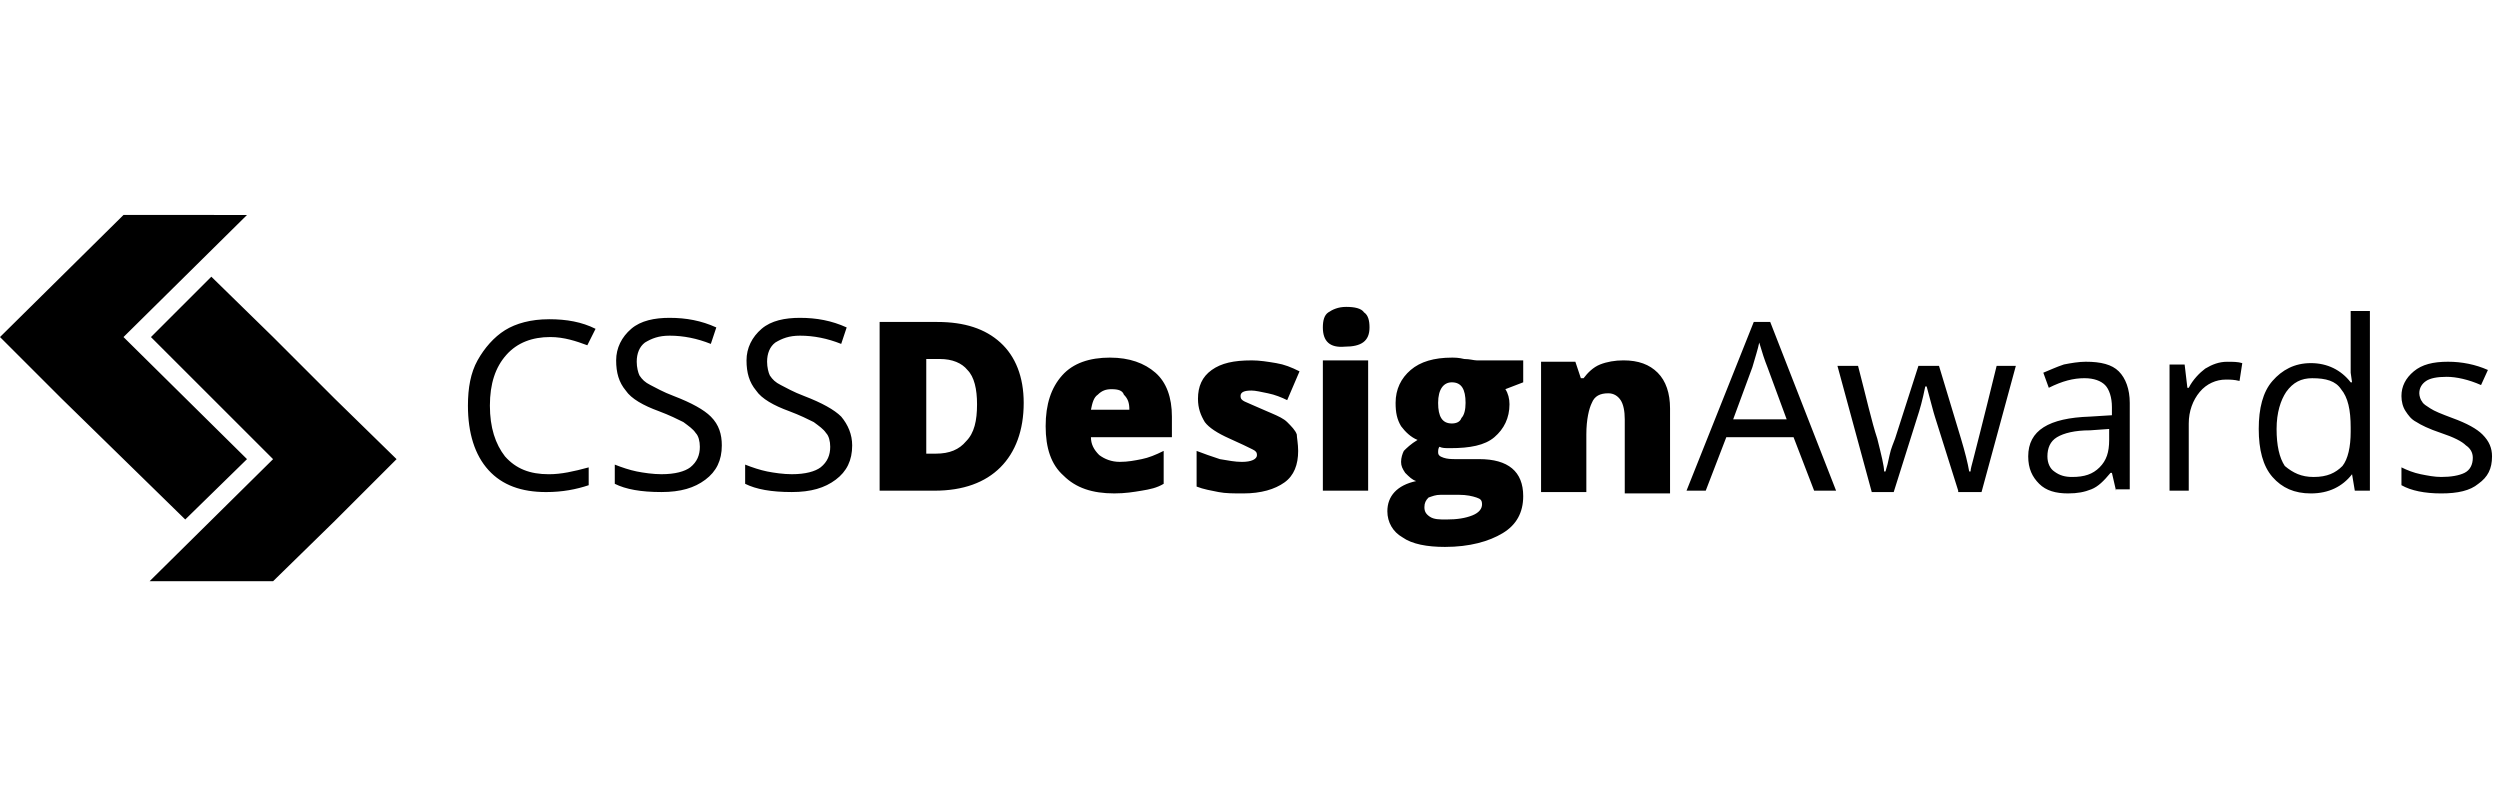 <svg height="100" viewBox="0 0 314 100" width="314" xmlns="http://www.w3.org/2000/svg"><path d="m26.543 34.753 7.756 7.581 7.756 7.753 7.756 7.581-7.756 7.753-7.756 7.581h-15.512l15.512-15.333-15.34-15.333zm157.362 10.337c.689 0 1.206.172 1.551.172h5.86v2.757l-2.241.861c.345.517.517 1.206.517 1.895 0 1.723-.689 3.101-1.896 4.135-1.206 1.034-3.102 1.378-5.515 1.378-.689 0-1.034 0-1.379-.172-.172.172-.172.517-.172.689 0 .345.172.517.689.689.452.151.905.17 1.473.172l3.009 0c3.619 0 5.515 1.551 5.515 4.652 0 2.067-.862 3.618-2.585 4.652s-4.137 1.723-7.239 1.723c-2.241 0-4.137-.345-5.343-1.206-1.206-.689-1.896-1.895-1.896-3.273 0-1.895 1.206-3.273 3.619-3.79-.517-.172-.862-.517-1.379-1.034-.345-.517-.517-.861-.517-1.378s.172-1.034.345-1.378c.345-.345.862-.861 1.724-1.378-.862-.345-1.551-1.034-2.068-1.723-.517-.861-.689-1.723-.689-2.929 0-1.723.689-3.101 1.896-4.135 1.206-1.034 2.93-1.551 5.171-1.551.345 0 .862 0 1.551.172zm-152.881-18.09-15.512 15.333 15.512 15.333-7.756 7.581-7.756-7.581-7.756-7.581-7.756-7.753 15.512-15.333zm152.191 35.146h-2.241c-.689 0-1.034.172-1.551.345-.345.345-.517.689-.517 1.206s.172.861.689 1.206c.517.345 1.206.345 2.068.345 1.379 0 2.413-.172 3.275-.517s1.206-.861 1.206-1.378-.172-.689-.689-.861c-.517-.172-1.206-.345-2.241-.345zm20.683-16.884c1.896 0 3.275.517 4.309 1.551 1.034 1.034 1.551 2.584 1.551 4.479v10.682h-5.688v-9.303c0-1.034-.172-1.895-.517-2.412-.345-.517-.862-.861-1.551-.861-1.034 0-1.724.345-2.068 1.206-.345.689-.689 2.067-.689 3.963v7.236h-5.688v-16.367h4.309l.689 2.067h.345c.517-.689 1.206-1.378 2.068-1.723s1.896-.517 2.93-.517zm93.762-6.202v22.569h-1.896l-.345-2.067c-1.206 1.551-2.93 2.412-5.171 2.412-2.068 0-3.619-.689-4.826-2.067-1.206-1.378-1.724-3.446-1.724-6.03 0-2.584.517-4.652 1.724-6.03 1.206-1.378 2.758-2.24 4.826-2.24 2.068 0 3.792.861 4.998 2.412h.172l-.172-1.206v-7.753zm-140.471 6.202c1.034 0 2.068.172 3.102.345 1.034.172 1.896.517 2.93 1.034l-1.551 3.618c-.689-.345-1.551-.689-2.413-.861-.862-.172-1.551-.345-2.068-.345-.862 0-1.379.172-1.379.689 0 .345.172.517.517.689.345.172 1.206.517 2.758 1.206l.575.246c.91.391 1.58.702 2.011 1.133.517.517 1.034 1.034 1.206 1.551 0 .345.172 1.206.172 2.067 0 1.723-.517 3.101-1.724 3.963-1.206.861-2.93 1.378-5.171 1.378-1.206 0-2.241 0-3.102-.172-.862-.172-1.896-.345-2.758-.689v-4.479c.862.345 1.896.689 2.93 1.034 1.034.172 1.896.345 2.758.345 1.206 0 1.896-.345 1.896-.861 0-.345-.172-.517-.517-.689l-.15-.075c-.445-.221-1.411-.695-2.78-1.303-1.551-.689-2.585-1.378-3.102-2.067-.517-.861-.862-1.723-.862-2.929 0-1.551.517-2.757 1.724-3.618 1.206-.861 2.758-1.206 4.998-1.206zm104.793.172c1.896 0 3.275.345 4.137 1.206.862.861 1.379 2.24 1.379 3.963v10.854h-1.724v.172l-.517-2.24h-.172c-.862 1.034-1.551 1.723-2.413 2.067-.862.345-1.724.517-2.93.517-1.551 0-2.758-.345-3.619-1.206-.862-.861-1.379-1.895-1.379-3.446 0-3.273 2.585-4.824 7.756-4.996l2.758-.172v-1.034c0-1.206-.345-2.24-.862-2.757-.517-.517-1.379-.861-2.585-.861-1.379 0-2.758.345-4.481 1.206l-.689-1.895c.862-.345 1.551-.689 2.585-1.034.862-.172 1.896-.345 2.758-.345zm45.502 0c1.724 0 3.447.345 4.998 1.034l-.862 1.895c-1.551-.689-3.102-1.034-4.309-1.034-1.206 0-2.068.172-2.585.517-.517.345-.862.861-.862 1.551 0 .345.172.861.345 1.034.172.345.517.517 1.034.861.517.345 1.379.689 2.758 1.206 1.896.689 3.102 1.378 3.792 2.067.862.861 1.206 1.723 1.206 2.757 0 1.551-.517 2.584-1.724 3.446-1.034.861-2.585 1.206-4.654 1.206-2.068 0-3.792-.345-4.998-1.034v-2.24c.689.345 1.551.689 2.413.861.862.172 1.724.345 2.585.345 1.206 0 2.241-.172 2.93-.517.689-.345 1.034-1.034 1.034-1.895 0-.689-.345-1.206-.862-1.551-.517-.517-1.551-1.034-3.102-1.551-1.551-.517-2.585-1.034-3.102-1.378-.689-.345-1.034-.861-1.379-1.378s-.517-1.206-.517-1.895c0-1.206.517-2.24 1.551-3.101 1.034-.861 2.413-1.206 4.309-1.206zm-168.048-.517c2.413 0 4.309.689 5.688 1.895 1.379 1.206 2.068 3.101 2.068 5.513v2.584h-10.169c0 .861.345 1.551 1.034 2.24.689.517 1.551.861 2.585.861s1.896-.172 2.758-.345c.862-.172 1.724-.517 2.758-1.034v4.135c-.862.517-1.724.689-2.758.861-1.034.172-2.068.345-3.447.345-2.758 0-4.826-.689-6.377-2.24-1.551-1.378-2.241-3.446-2.241-6.202s.689-4.824 2.068-6.375c1.379-1.551 3.447-2.24 6.032-2.24zm93.934 1.034c1.034 3.963 1.724 7.064 2.413 9.131.517 2.067.862 3.446.862 4.135h.172c.172-.517.345-1.206.517-2.067.172-.861.517-1.551.689-2.067l2.93-9.131h2.585l2.758 9.131c.517 1.723.862 3.101 1.034 4.135h.172c0-.345.172-.861.345-1.551.172-.689 1.206-4.652 2.93-11.715h2.413l-4.309 15.85h-2.93v-.172l-2.93-9.303c-.172-.517-.517-1.895-1.034-3.79h-.172c-.345 1.723-.689 2.929-1.034 3.963l-2.93 9.303h-2.758l-4.309-15.85zm-149.261-6.03c2.068 0 3.964.345 5.86 1.206l-.689 2.067c-1.724-.689-3.447-1.034-5.171-1.034-1.379 0-2.241.345-3.102.861-.689.517-1.034 1.378-1.034 2.412 0 .689.172 1.378.345 1.723.345.517.689.861 1.379 1.206.689.345 1.551.861 2.93 1.378 2.241.861 3.792 1.723 4.654 2.584 1.034 1.034 1.379 2.24 1.379 3.618 0 1.895-.689 3.273-2.068 4.307-1.379 1.034-3.102 1.551-5.515 1.551-2.585 0-4.481-.345-5.86-1.034v-2.412c.862.345 1.896.689 2.758.861.862.172 2.068.345 3.102.345 1.724 0 2.93-.345 3.619-.861.862-.689 1.206-1.551 1.206-2.584 0-.689-.172-1.378-.517-1.723-.345-.517-.862-.861-1.551-1.378-.689-.345-1.724-.861-3.102-1.378-1.896-.689-3.447-1.551-4.137-2.584-.862-1.034-1.206-2.24-1.206-3.79s.689-2.929 1.896-3.963c1.206-1.034 2.93-1.378 4.826-1.378zm16.374 0c2.068 0 3.964.345 5.86 1.206l-.689 2.067c-1.724-.689-3.447-1.034-5.171-1.034-1.379 0-2.241.345-3.102.861-.689.517-1.034 1.378-1.034 2.412 0 .689.172 1.378.345 1.723.345.517.689.861 1.379 1.206.689.345 1.551.861 2.93 1.378 2.241.861 3.792 1.723 4.654 2.584.862 1.034 1.379 2.24 1.379 3.618 0 1.895-.689 3.273-2.068 4.307-1.379 1.034-3.102 1.551-5.515 1.551-2.585 0-4.481-.345-5.86-1.034v-2.412c.862.345 1.896.689 2.758.861.862.172 2.068.345 3.102.345 1.724 0 2.93-.345 3.619-.861.862-.689 1.206-1.551 1.206-2.584 0-.689-.172-1.378-.517-1.723-.345-.517-.862-.861-1.551-1.378-.689-.345-1.724-.861-3.102-1.378-1.896-.689-3.447-1.551-4.137-2.584-.862-1.034-1.206-2.24-1.206-3.79s.689-2.929 1.896-3.963c1.206-1.034 2.93-1.378 4.826-1.378zm-31.541.172c2.241 0 4.137.345 5.86 1.206l-1.034 2.067c-1.379-.517-2.93-1.034-4.654-1.034-2.241 0-4.137.689-5.515 2.24s-2.068 3.618-2.068 6.375.689 4.824 1.896 6.375c1.379 1.551 3.102 2.24 5.515 2.24 1.551 0 3.102-.345 4.998-.861v2.24c-1.551.517-3.275.861-5.343.861-3.102 0-5.515-.861-7.239-2.757-1.724-1.895-2.585-4.652-2.585-8.097 0-2.24.345-4.135 1.206-5.685s2.068-2.929 3.447-3.79c1.379-.861 3.275-1.378 5.515-1.378zm153.398.345 8.273 21.191h-2.758l-2.585-6.719h-8.445l-2.585 6.719h-2.413l8.445-21.191zm-50.501 4.824v16.367h-5.688v-16.367zm-54.12-4.824c3.447 0 6.032.861 7.928 2.584s2.93 4.307 2.93 7.581c0 3.446-1.034 6.202-2.93 8.097s-4.654 2.929-8.273 2.929h-6.894v-21.191zm163.911 5.169-.345 2.24c-.689-.172-1.206-.172-1.724-.172-1.206 0-2.413.517-3.275 1.551-.862 1.034-1.379 2.412-1.379 3.963v8.442h-2.413v-15.85h1.896l.345 2.929h.172c.517-1.034 1.379-1.895 2.068-2.412.862-.517 1.724-.861 2.758-.861.689 0 1.379 0 1.896.172zm-16.719 8.27-2.413.172c-1.896 0-3.275.345-4.137.861-.862.517-1.206 1.378-1.206 2.412 0 .861.345 1.551.862 1.895.689.517 1.379.689 2.241.689 1.551 0 2.585-.345 3.447-1.206.862-.861 1.206-1.895 1.206-3.446zm25.509-6.375c-1.379 0-2.413.517-3.275 1.723-.689 1.034-1.206 2.584-1.206 4.652 0 2.067.345 3.618 1.034 4.652 1.034.861 2.068 1.378 3.619 1.378 1.724 0 2.758-.517 3.619-1.378.689-.861 1.034-2.412 1.034-4.307v-.517c0-2.24-.345-3.79-1.206-4.824-.689-1.034-1.896-1.378-3.619-1.378zm-172.357-2.412h-1.724v11.888h1.206c1.724 0 2.93-.517 3.792-1.551 1.034-1.034 1.379-2.584 1.379-4.652 0-1.895-.345-3.446-1.206-4.307-.689-.861-1.896-1.378-3.447-1.378zm64.289 2.929c-1.034 0-1.724.861-1.724 2.584 0 1.723.517 2.584 1.724 2.584.517 0 1.034-.172 1.206-.689.345-.345.517-1.034.517-1.895 0-1.723-.517-2.584-1.724-2.584zm38.608-4.996c-.172.861-.517 1.895-.862 3.101l-2.413 6.547h6.722l-2.413-6.547c-.345-.861-.689-1.895-1.034-3.101zm-81.352 5.858c-.689 0-1.206.172-1.724.689-.517.345-.689 1.034-.862 1.895h4.826c0-.861-.172-1.378-.689-1.895-.172-.517-.689-.689-1.551-.689zm29.473-10.337c1.034 0 1.896.172 2.241.689.517.345.689 1.034.689 1.895 0 1.723-1.034 2.412-3.102 2.412-1.896.172-2.758-.689-2.758-2.412 0-.861.172-1.551.689-1.895.517-.345 1.206-.689 2.241-.689z"/></svg>